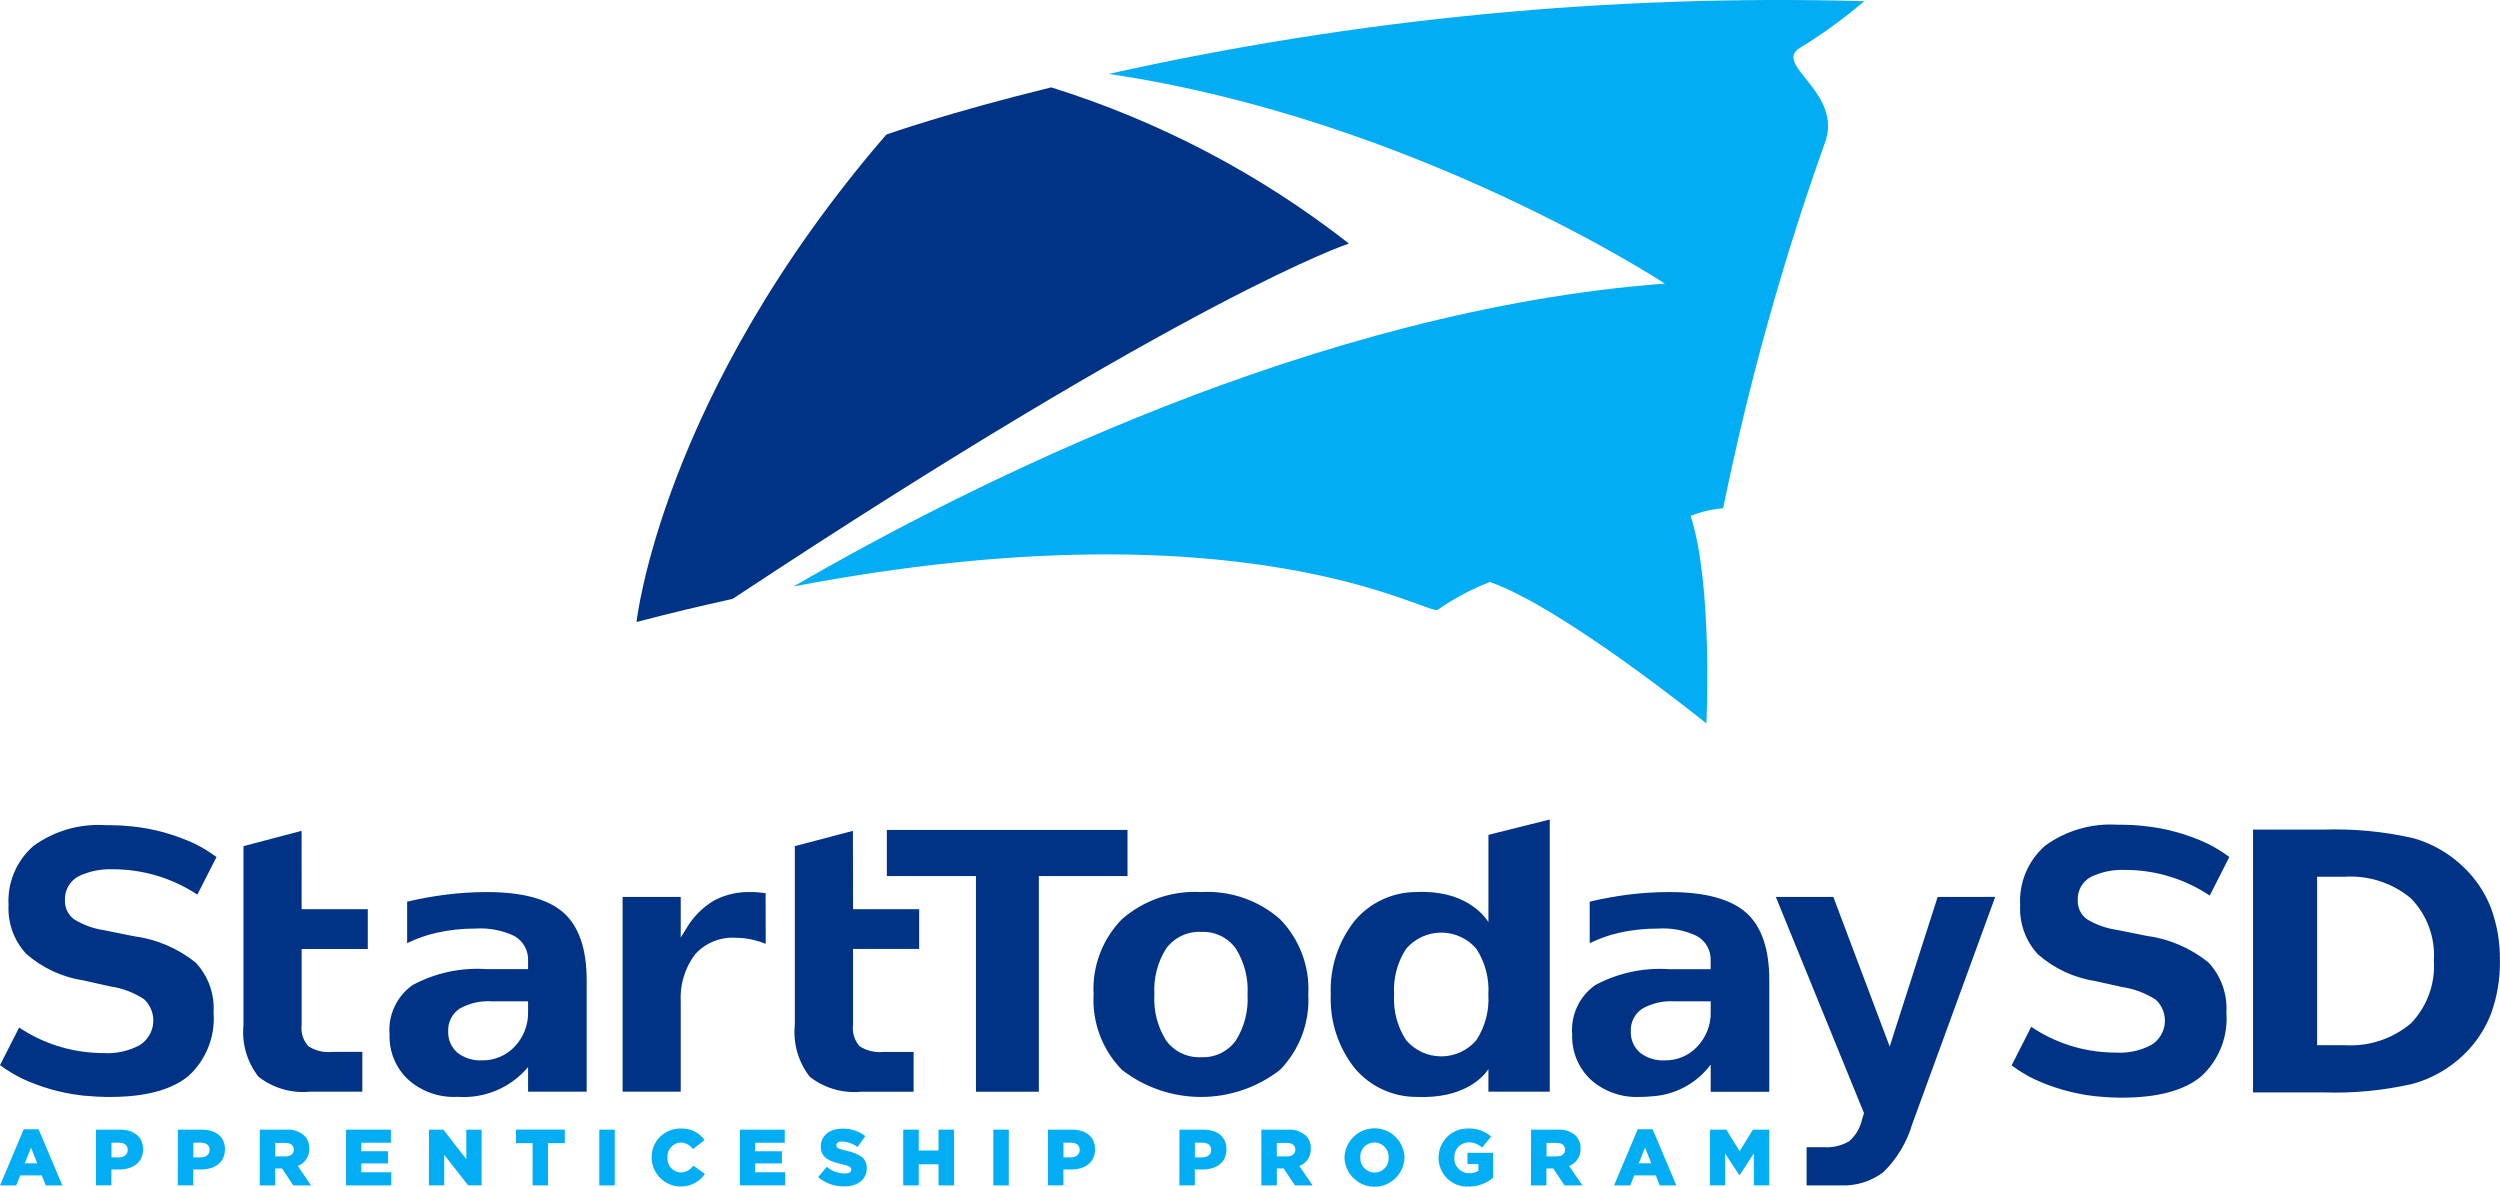 <svg width="1809" height="859" viewBox="0 0 1809 859" fill="none" xmlns="http://www.w3.org/2000/svg">
<path d="M976.039 176.192C911.631 125.852 838.656 87.577 760.635 63.214C684.849 81.878 641.349 97.368 641.349 97.368C478.357 286.24 460.584 450.077 460.584 450.077C484.64 443.792 507.809 438.219 530.092 433.358C863.989 212.815 976.039 176.243 976.039 176.243" fill="#003385"/>
<path d="M1321.15 101.5C1290.08 188.361 1265.26 277.333 1246.89 367.736C1238.8 368.437 1230.86 370.289 1223.29 373.237C1239.56 422.831 1234.74 523.451 1234.74 523.451C1234.74 523.451 1130.85 439.537 1078.06 421.116C1064.75 426.33 1052.08 433.069 1040.32 441.2C1033.83 445.933 901.953 361.89 574.296 424.34C702.891 349.789 952.78 224.123 1204.68 205.191C1204.68 205.191 1023.45 86.086 802.269 53.505C981.642 13.448 1165.28 -4.237 1349 0.854C1334.44 13.276 1318.93 24.55 1302.62 34.573C1282.33 46.559 1332.22 65.939 1321.16 101.487" fill="#02ADF3"/>
<path d="M1802.46 657.002C1798.12 645.806 1791.36 635.714 1782.65 627.456C1772.47 617.581 1760 610.388 1746.36 606.52C1724.98 601.638 1703.05 599.553 1681.12 600.315H1630.3V790.466H1681.12C1702.94 791.199 1724.75 789.1 1746.03 784.221C1759.77 780.39 1772.35 773.211 1782.64 763.325C1791.34 755.018 1798.11 744.891 1802.45 733.667C1806.94 721.342 1809.14 708.296 1808.93 695.177C1809.14 682.162 1806.94 669.221 1802.46 657.002ZM1744.41 740.606C1731.02 751.832 1713.82 757.453 1696.39 756.295H1676.66V634.415H1696.39C1713.82 633.251 1731.04 638.823 1744.49 649.982C1750.28 655.922 1754.76 663.017 1757.63 670.804C1760.5 678.591 1761.7 686.895 1761.15 695.177C1761.69 703.504 1760.48 711.853 1757.6 719.683C1754.71 727.513 1750.22 734.652 1744.41 740.636M1592.67 778.974C1580.44 789.081 1561.27 794.256 1535.75 794.256H1534.08C1533.78 794.256 1533.43 794.256 1533.06 794.256C1532.69 794.256 1531.97 794.256 1531.16 794.185C1529.13 794.185 1525.62 794.073 1520.3 793.594C1519.61 793.594 1518.91 793.482 1518.18 793.411H1517.88L1517.56 793.339H1517.49L1515.19 793.125C1500.05 791.324 1485.31 787.11 1471.51 780.645C1469.71 779.769 1467.75 778.709 1465.53 777.436C1462.1 775.445 1458.79 773.265 1455.61 770.905L1469.8 743C1486.94 754.568 1507.03 761.02 1527.7 761.603C1528.9 761.603 1530.15 761.675 1531.35 761.675C1540.26 762.175 1549.13 760.193 1556.98 755.949C1559.64 754.255 1561.88 751.974 1563.52 749.281C1565.16 746.588 1566.17 743.554 1566.46 740.413C1566.75 737.272 1566.31 734.106 1565.19 731.158C1564.06 728.211 1562.28 725.559 1559.97 723.408C1552.62 718.64 1544.33 715.512 1535.66 714.239L1516.31 709.939C1500.88 707.584 1486.44 700.868 1474.69 690.582C1470.28 685.834 1466.86 680.25 1464.65 674.158C1462.43 668.067 1461.45 661.592 1461.78 655.117C1461.3 647.022 1462.68 638.926 1465.81 631.446C1468.94 623.966 1473.74 617.301 1479.84 611.96C1495.08 600.906 1513.7 595.536 1532.49 596.78C1532.49 596.78 1533.66 596.78 1535.74 596.78C1540.79 596.798 1545.84 597.076 1550.87 597.615H1550.94L1551.2 597.687H1551.27C1567.2 599.289 1582.75 603.582 1597.25 610.381C1602.83 613.142 1608.15 616.402 1613.15 620.121L1598.96 648.026C1580.76 635.859 1559.34 629.396 1537.45 629.463C1528.97 629.134 1520.55 630.883 1512.9 634.557C1509.9 636.195 1507.42 638.65 1505.75 641.639C1504.07 644.628 1503.28 648.029 1503.46 651.449C1503.35 654.066 1503.88 656.671 1505.01 659.036C1506.13 661.401 1507.82 663.455 1509.92 665.02C1516.54 669.085 1523.92 671.742 1531.61 672.824L1552.95 677.123C1569.42 679.285 1584.99 685.935 1597.94 696.348C1602.49 701.194 1606 706.922 1608.24 713.178C1610.49 719.435 1611.43 726.086 1611 732.72C1611.66 741.317 1610.36 749.954 1607.18 757.97C1604.01 765.986 1599.04 773.17 1592.67 778.974ZM1597.95 696.348C1602.5 701.194 1606.01 706.922 1608.25 713.178C1610.5 719.435 1611.44 726.086 1611.01 732.72C1611.68 741.317 1610.37 749.954 1607.19 757.97C1604.02 765.986 1599.04 773.17 1592.67 778.974C1580.44 789.081 1561.28 794.256 1535.76 794.256H1534.09C1533.79 794.256 1533.44 794.256 1533.07 794.256C1532.7 794.256 1531.97 794.256 1531.16 794.185C1529.13 794.185 1525.63 794.073 1520.31 793.594C1519.62 793.594 1518.92 793.482 1518.19 793.411H1517.89L1517.56 793.339H1517.5L1515.19 793.125C1500.05 791.324 1485.31 787.11 1471.51 780.645C1469.71 779.769 1467.76 778.709 1465.54 777.436C1462.11 775.445 1458.8 773.265 1455.62 770.905L1469.8 743C1486.94 754.568 1507.04 761.02 1527.71 761.603C1528.91 761.603 1530.16 761.675 1531.36 761.675C1540.27 762.175 1549.14 760.193 1556.99 755.949C1559.65 754.255 1561.89 751.974 1563.53 749.281C1565.17 746.588 1566.18 743.554 1566.47 740.413C1566.76 737.272 1566.31 734.106 1565.19 731.158C1564.06 728.211 1562.29 725.559 1559.99 723.408C1552.63 718.64 1544.34 715.512 1535.67 714.239L1516.32 709.939C1500.89 707.584 1486.45 700.868 1474.7 690.582C1470.29 685.834 1466.87 680.25 1464.66 674.158C1462.44 668.067 1461.46 661.592 1461.79 655.117C1461.31 647.022 1462.69 638.926 1465.82 631.446C1468.95 623.966 1473.75 617.301 1479.85 611.96C1495.09 600.906 1513.71 595.536 1532.5 596.78C1532.5 596.78 1533.67 596.78 1535.75 596.78C1540.8 596.798 1545.84 597.076 1550.87 597.615H1550.95L1551.21 597.687H1551.27C1567.2 599.289 1582.76 603.582 1597.26 610.381C1602.84 613.142 1608.16 616.402 1613.16 620.121L1598.97 648.026C1580.77 635.859 1559.35 629.396 1537.46 629.463C1528.98 629.134 1520.55 630.883 1512.9 634.557C1509.9 636.195 1507.43 638.65 1505.76 641.639C1504.08 644.628 1503.28 648.029 1503.46 651.449C1503.35 654.066 1503.89 656.671 1505.02 659.036C1506.15 661.401 1507.82 663.455 1509.92 665.02C1516.54 669.085 1523.93 671.742 1531.62 672.824L1552.96 677.123C1569.43 679.285 1585 685.935 1597.95 696.348ZM218.263 657.898H266.128V686.68H218.263V741.696C217.939 744.437 218.199 747.217 219.026 749.851C219.852 752.485 221.227 754.914 223.06 756.978C228.207 760.337 234.355 761.812 240.465 761.155H262.177V789.936H224.496C211.097 791.279 197.696 787.412 187.07 779.137C178.742 768.513 174.844 755.078 176.193 741.645V612.276L218.243 601.212L218.263 657.898ZM352.499 645.499C342.523 645.501 332.558 646.124 322.66 647.364C313.223 648.559 303.857 650.259 294.603 652.458V682.472C301.351 679.164 308.459 676.648 315.785 674.974C325.067 672.893 334.554 671.867 344.066 671.917C353.785 671.276 363.506 673.142 372.296 677.337C375.448 679.142 378.035 681.789 379.768 684.981C381.502 688.173 382.314 691.784 382.114 695.411V701.279H352.499C333.776 699.924 315.055 703.927 298.523 712.823C292.884 716.812 288.382 722.205 285.462 728.467C282.542 734.729 281.305 741.645 281.873 748.532C281.665 754.607 282.754 760.657 285.067 766.279C287.379 771.901 290.863 776.965 295.285 781.134C304.921 789.75 317.539 794.261 330.45 793.706C330.878 793.706 331.275 793.706 331.703 793.655L331.611 793.706C341.133 794.319 350.666 792.685 359.44 788.935C368.214 785.185 375.984 779.424 382.124 772.117V789.936H424.52V709.236C424.52 686.71 418.878 670.328 407.828 660.466C396.779 650.604 378.04 645.499 352.509 645.499M324.309 746.229C324.159 743.012 324.845 739.811 326.299 736.938C327.754 734.065 329.928 731.619 332.609 729.837C339.651 725.879 347.686 724.043 355.747 724.549H382.124V732.098C382.372 741.403 378.922 750.427 372.531 757.192C369.517 760.441 365.853 763.018 361.776 764.754C357.7 766.49 353.303 767.347 348.873 767.268C342.461 767.618 336.134 765.667 331.031 761.766C328.808 759.853 327.048 757.459 325.886 754.766C324.723 752.073 324.187 749.15 324.32 746.219M553.989 646.284L554.081 682.961C551.03 681.715 547.883 680.72 544.671 679.986C540.534 679.048 536.305 678.569 532.063 678.56C526.573 678.251 521.085 679.19 516.01 681.308C510.936 683.425 506.407 686.666 502.764 690.786C495.427 700.686 491.82 712.86 492.58 725.16V789.926H450.53V649.004H492.58V678.397L496.653 671.826C501.472 663.583 508.278 656.679 516.451 651.745C524.666 647.369 533.881 645.212 543.184 645.489C544.691 645.489 546.331 645.489 548.113 645.662C549.488 645.754 551.484 645.968 553.969 646.284M617.242 657.878H665.107V686.659H617.242V741.675C616.914 744.427 617.167 747.218 617.985 749.866C618.802 752.514 620.166 754.961 621.988 757.049C627.163 760.372 633.318 761.828 639.433 761.175H661.074V789.957H623.393C609.994 791.301 596.592 787.434 585.967 779.157C577.66 768.524 573.778 755.093 575.131 741.665V612.276L617.181 601.212L617.242 657.878ZM815.871 633.905H751.711V789.987H706.209V633.905H641.724V600.549H815.871V633.905ZM869.194 645.499C848.244 644.281 827.651 651.33 811.838 665.132C804.817 672.288 799.366 680.831 795.834 690.215C792.302 699.599 790.767 709.617 791.327 719.628C790.767 729.64 792.302 739.658 795.834 749.042C799.366 758.426 804.817 766.969 811.838 774.124C828.196 786.848 848.326 793.755 869.046 793.755C889.767 793.755 909.897 786.848 926.255 774.124C933.245 766.951 938.67 758.402 942.185 749.021C945.7 739.64 947.228 729.631 946.674 719.628C947.228 709.625 945.7 699.616 942.185 690.235C938.67 680.854 933.245 672.306 926.255 665.132C910.564 651.342 890.076 644.289 869.225 645.499M894.226 752.943C891.393 756.875 887.623 760.037 883.259 762.142C878.895 764.246 874.074 765.227 869.235 764.996C864.336 765.245 859.452 764.275 855.02 762.174C850.588 760.072 846.745 756.904 843.836 752.954C837.584 743.013 834.603 731.362 835.312 719.638C834.603 707.915 837.584 696.264 843.836 686.323C846.75 682.38 850.594 679.22 855.026 677.126C859.458 675.031 864.34 674.068 869.235 674.322C874.075 674.087 878.897 675.066 883.263 677.169C887.629 679.272 891.401 682.433 894.237 686.364C900.468 696.312 903.434 707.961 902.72 719.679C903.434 731.398 900.468 743.046 894.237 752.994M1077.02 667.19C1073.58 661.862 1059.53 643.869 1024.81 645.469C1016.36 645.48 1008.03 647.323 1000.37 650.873C992.708 654.423 985.91 659.594 980.444 666.028C968.35 681.192 962.136 700.215 962.948 719.598C962.136 738.98 968.35 758.003 980.444 773.167C985.909 779.603 992.706 784.775 1000.37 788.325C1008.03 791.875 1016.36 793.718 1024.81 793.726C1059.43 795.295 1073.58 778.974 1077.02 773.646V789.947H1121.39V593L1077.04 604.105L1077.02 667.19ZM1017.43 752.607C1011.07 742.829 1008.03 731.254 1008.78 719.608C1008.03 707.962 1011.07 696.387 1017.43 686.608C1020.57 682.915 1024.47 679.948 1028.87 677.913C1033.26 675.878 1038.05 674.824 1042.89 674.824C1047.74 674.824 1052.52 675.878 1056.92 677.913C1061.32 679.948 1065.22 682.915 1068.35 686.608C1074.69 696.4 1077.71 707.969 1076.97 719.608C1077.71 731.248 1074.69 742.818 1068.35 752.607C1065.22 756.301 1061.32 759.268 1056.92 761.303C1052.52 763.338 1047.74 764.392 1042.89 764.392C1038.05 764.392 1033.26 763.338 1028.87 761.303C1024.47 759.268 1020.57 756.301 1017.43 752.607ZM1208.21 645.479C1198.23 645.481 1188.27 646.104 1178.37 647.343C1168.93 648.542 1159.57 650.243 1150.31 652.438V682.472C1157.07 679.178 1164.17 676.662 1171.5 674.974C1180.78 672.895 1190.27 671.87 1199.78 671.917C1209.5 671.281 1219.23 673.162 1228.02 677.378C1231.17 679.176 1233.77 681.821 1235.5 685.015C1237.24 688.208 1238.04 691.823 1237.83 695.452V701.32H1208.22C1189.5 699.97 1170.78 703.973 1154.24 712.863C1148.61 716.858 1144.12 722.252 1141.21 728.514C1138.29 734.776 1137.06 741.69 1137.63 748.573C1137.42 754.644 1138.5 760.692 1140.8 766.313C1143.11 771.935 1146.58 777.001 1151 781.175C1160.59 789.754 1173.15 794.259 1186.01 793.737H1186.17C1186.48 793.737 1186.76 793.737 1187.07 793.737C1189.39 793.737 1191.64 793.604 1193.78 793.421L1194.37 793.349C1202.87 792.98 1211.18 790.725 1218.7 786.748C1226.22 782.771 1232.76 777.172 1237.85 770.355V790.008H1280.26V709.236C1280.26 686.71 1274.66 670.328 1263.57 660.466C1252.48 650.604 1233.78 645.499 1208.25 645.499M1188.4 729.847C1195.43 725.896 1203.44 724.06 1211.49 724.559H1237.87V732.109C1238.11 741.414 1234.66 750.437 1228.27 757.202C1225.26 760.454 1221.6 763.033 1217.52 764.769C1213.44 766.506 1209.04 767.361 1204.61 767.278C1198.2 767.621 1191.88 765.671 1186.77 761.776C1184.55 759.863 1182.79 757.469 1181.63 754.776C1180.46 752.083 1179.93 749.16 1180.06 746.229C1179.91 743.007 1180.6 739.8 1182.06 736.926C1183.53 734.051 1185.72 731.608 1188.41 729.837M1443.74 648.994L1383.72 813.339C1379.84 826.499 1372.68 838.454 1362.89 848.07C1354.04 854.848 1343.08 858.276 1331.94 857.749H1307.26V830.098H1319.6C1326.07 830.6 1332.54 829.08 1338.12 825.748C1342.73 821.732 1345.94 816.345 1347.28 810.374L1348.57 806.156L1348.79 805.402L1348.49 804.73L1285.01 649.045H1326.61L1365.14 751.334L1367.42 757.284L1369.33 751.171L1402.09 649.014L1443.74 648.994ZM46.979 651.368C46.874 654.046 47.426 656.709 48.587 659.124C49.748 661.539 51.483 663.634 53.639 665.224C60.303 669.327 67.738 672.018 75.484 673.13L96.799 677.439C113.205 679.57 128.708 686.179 141.609 696.542C146.113 701.358 149.584 707.047 151.807 713.257C154.029 719.467 154.957 726.066 154.532 732.649C155.197 741.191 153.904 749.773 150.75 757.74C147.596 765.706 142.665 772.847 136.333 778.617C124.163 788.653 105.119 793.757 79.68 793.757H77.948C77.683 793.757 77.327 793.757 76.93 793.757C76.4 793.757 75.82 793.757 75.025 793.665C72.989 793.665 69.516 793.574 64.149 793.085C63.487 793.085 62.815 792.952 62.112 792.911H61.888H61.756H61.532H61.44L59.138 792.646C44.048 790.884 29.341 786.701 15.582 780.258C13.799 779.371 11.854 778.302 9.634 777.059C6.039 774.929 2.841 772.841 0 770.752L13.85 743.53C31 754.968 51.021 761.348 71.624 761.939C72.866 761.939 74.109 762.031 75.311 762.031C84.311 762.513 93.269 760.499 101.198 756.214C103.911 754.486 106.192 752.161 107.867 749.415C109.543 746.669 110.567 743.575 110.862 740.372C111.157 737.169 110.714 733.94 109.569 730.934C108.423 727.929 106.605 725.225 104.254 723.031C96.858 718.191 88.496 715.023 79.751 713.75L60.401 709.44C45.047 707.091 30.678 700.419 18.973 690.205C14.601 685.484 11.217 679.936 9.02 673.888C6.823 667.839 5.858 661.412 6.182 654.985C5.714 646.956 7.088 638.926 10.198 631.51C13.308 624.093 18.072 617.487 24.126 612.194C39.292 601.16 57.854 595.815 76.563 597.096C76.563 597.096 77.765 597.096 79.802 597.096C84.844 597.109 89.882 597.391 94.894 597.941H95.159H95.251C111.129 599.559 126.622 603.84 141.079 610.605C146.546 613.322 151.76 616.52 156.66 620.162L142.81 647.343C124.594 635.31 103.23 628.93 81.401 629.005C72.862 628.687 64.375 630.457 56.674 634.16C53.597 635.846 51.058 638.365 49.347 641.428C47.636 644.492 46.822 647.975 46.999 651.48" fill="#003385"/>
<path d="M17.16 817.128H27.935L45.105 857.769H33.118L30.236 850.505H14.624L11.742 857.769H0.051L17.16 817.128ZM26.957 841.804L22.466 830.393L17.903 841.804H26.957Z" fill="#02ADF3"/>
<path d="M69.475 817.414H86.788C96.972 817.414 103.5 822.66 103.5 831.534V831.657C103.5 841.223 96.177 846.236 86.187 846.236H80.596V857.728H69.394L69.475 817.414ZM86.004 837.474C89.924 837.474 92.399 835.345 92.399 832.166V832.054C92.399 828.6 89.924 826.817 85.943 826.817H80.647V837.474H86.004Z" fill="#02ADF3"/>
<path d="M128.736 817.414H146.048C156.232 817.414 162.761 822.66 162.761 831.534V831.657C162.761 841.223 155.448 846.236 145.448 846.236H139.857V857.728H128.654L128.736 817.414ZM145.264 837.474C149.185 837.474 151.66 835.345 151.66 832.166V832.054C151.66 828.6 149.185 826.817 145.203 826.817H139.908V837.474H145.264Z" fill="#02ADF3"/>
<path d="M188.007 817.414H207.071C209.438 817.225 211.819 817.509 214.075 818.251C216.33 818.993 218.416 820.176 220.209 821.733C221.415 822.971 222.354 824.443 222.967 826.059C223.58 827.675 223.855 829.4 223.773 831.127V831.239C223.875 833.922 223.128 836.57 221.64 838.805C220.152 841.039 217.998 842.748 215.483 843.689L225.097 857.748H212.255L204.108 845.523H199.159V857.748H187.956L188.007 817.414ZM206.613 836.771C210.361 836.771 212.601 834.927 212.601 831.993V831.871C212.601 828.641 210.239 827.031 206.552 827.031H199.179V836.771H206.613Z" fill="#02ADF3"/>
<path d="M250.395 817.414H282.831V826.868H261.444V833.032H280.794V841.855H261.444V848.253H283.106V857.728H250.395V817.414Z" fill="#02ADF3"/>
<path d="M310.409 817.414H320.817L337.417 838.748V817.414H348.477V857.728H338.741L321.428 835.599V857.728H310.368L310.409 817.414Z" fill="#02ADF3"/>
<path d="M385.414 827.164H373.376V817.363H408.694V827.164H396.595V857.728H385.393L385.414 827.164Z" fill="#02ADF3"/>
<path d="M444.827 817.414H433.655V857.759H444.827V817.414Z" fill="#02ADF3"/>
<path d="M471.499 837.698V837.586C471.457 834.8 471.979 832.034 473.032 829.454C474.086 826.875 475.65 824.535 477.631 822.575C479.611 820.616 481.967 819.077 484.557 818.052C487.147 817.027 489.918 816.536 492.703 816.609C496.026 816.454 499.335 817.139 502.324 818.599C505.314 820.058 507.889 822.247 509.812 824.963L501.4 831.473C500.411 830.041 499.095 828.865 497.561 828.043C496.028 827.221 494.32 826.776 492.58 826.746C491.239 826.797 489.921 827.118 488.705 827.689C487.49 828.259 486.402 829.068 485.505 830.068C484.608 831.068 483.921 832.238 483.485 833.508C483.049 834.779 482.873 836.124 482.967 837.464V837.586C482.857 838.932 483.022 840.287 483.451 841.568C483.88 842.849 484.565 844.029 485.464 845.037C486.363 846.045 487.458 846.859 488.681 847.432C489.904 848.004 491.231 848.321 492.58 848.365C494.383 848.356 496.156 847.905 497.743 847.051C499.331 846.196 500.684 844.965 501.685 843.465L510.097 849.455C507.538 853.141 503.877 855.919 499.64 857.391C495.402 858.862 490.807 858.951 486.517 857.644C482.226 856.337 478.46 853.702 475.761 850.117C473.063 846.533 471.571 842.185 471.499 837.698Z" fill="#02ADF3"/>
<path d="M535.404 817.414H567.84V826.868H546.453V833.032H565.803V841.855H546.453V848.253H568.115V857.728H535.394L535.404 817.414Z" fill="#02ADF3"/>
<path d="M592.027 851.768L598.249 844.331C601.924 847.396 606.541 849.104 611.325 849.17C614.381 849.17 615.99 848.151 615.99 846.409V846.297C615.99 844.565 614.666 843.699 609.136 842.375C600.551 840.418 593.921 837.994 593.921 829.751V829.639C593.921 822.141 599.858 816.721 609.533 816.721C615.525 816.491 621.405 818.389 626.133 822.08L620.542 829.976C617.277 827.517 613.332 826.13 609.248 826.002C606.539 826.002 605.174 827.092 605.174 828.6V828.712C605.174 830.546 606.549 831.361 612.201 832.625C621.418 834.662 627.182 837.647 627.182 845.197V845.309C627.182 853.551 620.674 858.451 610.888 858.451C603.986 858.605 597.267 856.228 591.996 851.768" fill="#02ADF3"/>
<path d="M653.589 817.414H664.791V832.512H679.13V817.414H690.333V857.728H679.13V842.446H664.791V857.728H653.589V817.414Z" fill="#02ADF3"/>
<path d="M729.959 817.414H718.787V857.759H729.959V817.414Z" fill="#02ADF3"/>
<path d="M758.341 817.414H775.654C785.838 817.414 792.366 822.66 792.366 831.534V831.657C792.366 841.223 785.044 846.236 775.053 846.236H769.462V857.728H758.26L758.341 817.414ZM774.87 837.474C778.791 837.474 781.265 835.345 781.265 832.166V832.054C781.265 828.6 778.791 826.817 774.809 826.817H769.513V837.474H774.87Z" fill="#02ADF3"/>
<path d="M853.46 817.414H870.773C880.957 817.414 887.485 822.66 887.485 831.534V831.657C887.485 841.223 880.163 846.236 870.172 846.236H864.581V857.728H853.379L853.46 817.414ZM869.989 837.474C873.91 837.474 876.385 835.345 876.385 832.166V832.054C876.385 828.6 873.91 826.817 869.928 826.817H864.632V837.474H869.989Z" fill="#02ADF3"/>
<path d="M912.721 817.414H931.786C934.153 817.225 936.533 817.509 938.789 818.251C941.044 818.993 943.13 820.176 944.923 821.733C946.129 822.971 947.067 824.444 947.681 826.06C948.294 827.676 948.568 829.4 948.487 831.127V831.239C948.589 833.922 947.843 836.57 946.354 838.805C944.866 841.039 942.712 842.748 940.198 843.689L949.811 857.748H937.01L928.863 845.523H923.913V857.748H912.711L912.721 817.414ZM931.327 836.771C935.075 836.771 937.316 834.927 937.316 831.993V831.871C937.316 828.641 934.953 827.031 931.266 827.031H923.893V836.771H931.327Z" fill="#02ADF3"/>
<path d="M972.867 837.698V837.586C973.023 831.937 975.373 826.571 979.416 822.624C983.46 818.678 988.881 816.462 994.531 816.446C1000.18 816.43 1005.61 818.616 1009.68 822.539C1013.74 826.463 1016.12 831.816 1016.31 837.464V837.586C1016.15 843.235 1013.8 848.601 1009.76 852.546C1005.71 856.491 1000.29 858.706 994.644 858.72C988.995 858.735 983.562 856.549 979.497 852.624C975.432 848.7 973.054 843.347 972.867 837.698ZM1004.85 837.698V837.586C1004.91 836.186 1004.69 834.788 1004.21 833.474C1003.72 832.161 1002.97 830.959 1002.01 829.942C1001.04 828.925 999.883 828.113 998.599 827.555C997.314 826.997 995.929 826.705 994.529 826.695C993.138 826.698 991.763 826.982 990.486 827.531C989.208 828.081 988.056 828.883 987.097 829.891C986.139 830.898 985.394 832.09 984.909 833.393C984.423 834.697 984.207 836.085 984.273 837.474V837.596C984.219 838.998 984.446 840.396 984.941 841.708C985.436 843.019 986.189 844.219 987.156 845.234C988.122 846.25 989.283 847.061 990.569 847.62C991.854 848.178 993.239 848.474 994.641 848.487C996.025 848.475 997.393 848.184 998.662 847.63C999.931 847.077 1001.07 846.273 1002.03 845.266C1002.98 844.26 1003.71 843.071 1004.2 841.773C1004.68 840.474 1004.89 839.092 1004.82 837.708" fill="#02ADF3"/>
<path d="M1040.95 837.698V837.586C1040.94 834.77 1041.5 831.981 1042.59 829.387C1043.69 826.792 1045.29 824.445 1047.32 822.487C1049.34 820.528 1051.74 818.998 1054.36 817.988C1056.99 816.978 1059.8 816.509 1062.61 816.609C1068.61 816.386 1074.46 818.467 1078.98 822.426L1072.41 830.383C1069.77 827.915 1066.28 826.552 1062.67 826.573C1061.27 826.603 1059.88 826.913 1058.6 827.486C1057.31 828.059 1056.16 828.882 1055.2 829.908C1054.24 830.934 1053.49 832.142 1053 833.46C1052.51 834.779 1052.29 836.182 1052.35 837.586V837.698C1052.28 839.168 1052.51 840.638 1053.03 842.015C1053.55 843.391 1054.35 844.645 1055.38 845.698C1056.41 846.751 1057.64 847.579 1059 848.131C1060.37 848.683 1061.83 848.947 1063.3 848.905C1065.57 849.021 1067.83 848.438 1069.76 847.235V842.334H1061.87V834.184H1080.36V852.278C1075.46 856.395 1069.25 858.625 1062.84 858.564C1060.01 858.73 1057.18 858.312 1054.51 857.336C1051.85 856.36 1049.42 854.847 1047.36 852.89C1045.31 850.933 1043.68 848.575 1042.58 845.961C1041.47 843.348 1040.92 840.535 1040.95 837.698Z" fill="#02ADF3"/>
<path d="M1107.89 817.414H1127C1129.37 817.225 1131.75 817.509 1134.01 818.251C1136.26 818.993 1138.35 820.176 1140.14 821.733C1141.35 822.971 1142.28 824.444 1142.9 826.06C1143.51 827.676 1143.78 829.4 1143.7 831.127V831.239C1143.81 833.922 1143.06 836.57 1141.57 838.805C1140.08 841.039 1137.93 842.748 1135.41 843.689L1145.03 857.748H1132.09L1123.95 845.523H1119V857.748H1107.79L1107.89 817.414ZM1126.49 836.771C1130.24 836.771 1132.48 834.927 1132.48 831.993V831.871C1132.48 828.641 1130.12 827.031 1126.43 827.031H1119.06V836.771H1126.49Z" fill="#02ADF3"/>
<path d="M1185.06 817.128H1195.84L1213.01 857.769H1201.02L1198.14 850.505H1182.53L1179.64 857.769H1167.95L1185.06 817.128ZM1194.86 841.804L1190.37 830.393L1185.82 841.804H1194.86Z" fill="#02ADF3"/>
<path d="M1237.37 817.414H1249.18L1258.79 833.032L1268.42 817.414H1280.23V857.728H1269.11V834.591L1258.79 850.382H1258.57L1248.31 834.652V857.728H1237.37V817.414Z" fill="#02ADF3"/>
</svg>
